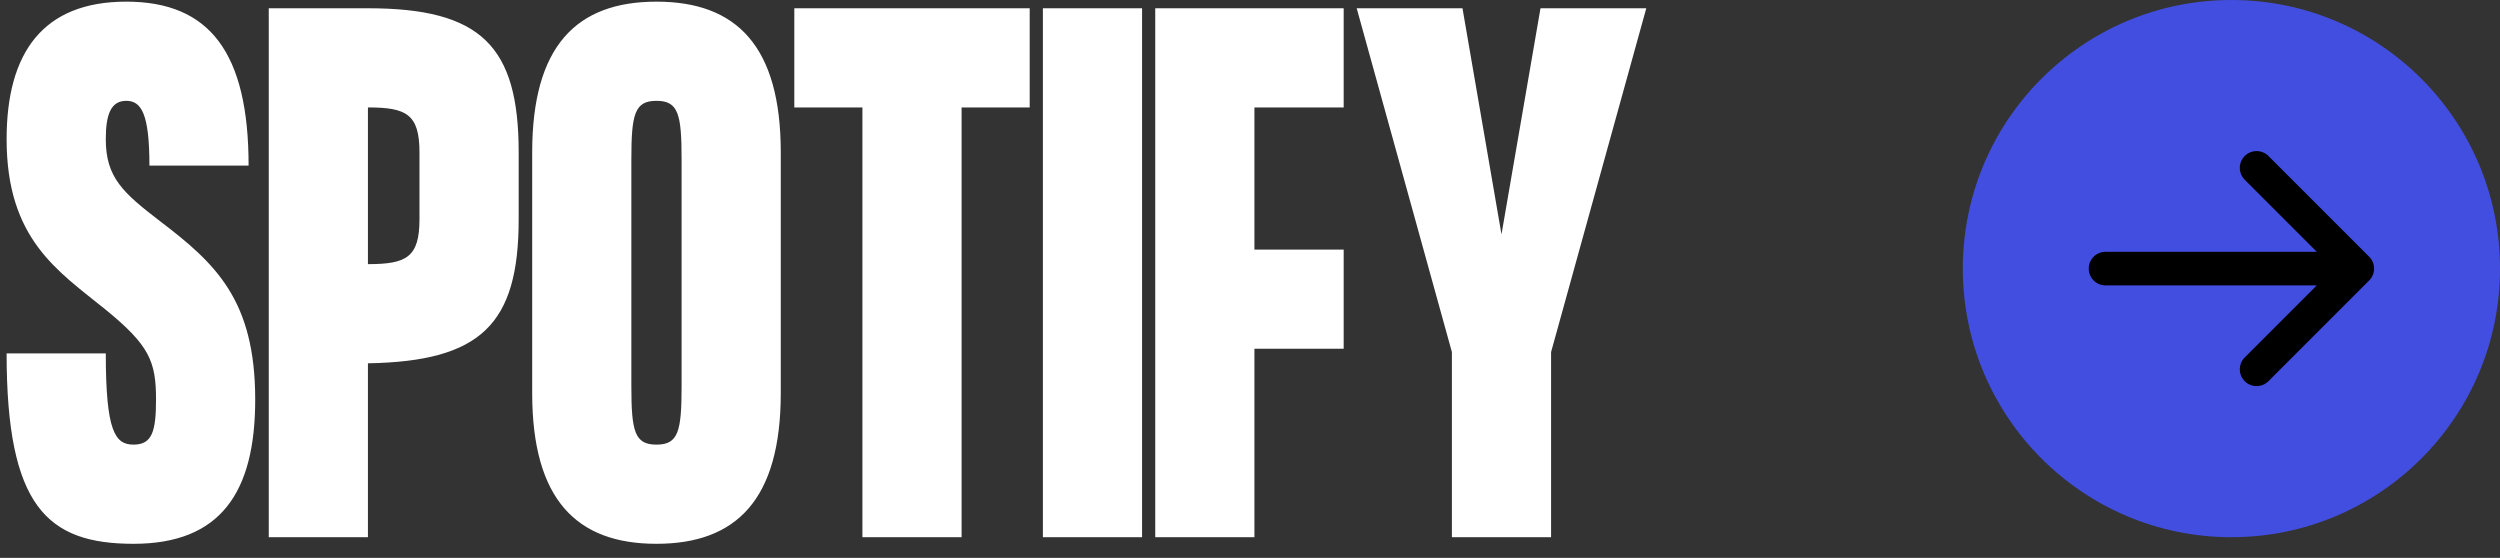 <svg xmlns="http://www.w3.org/2000/svg" width="121" height="27" viewBox="0 0 121 27" fill="none"><rect x="0" y="0" width="121" height="27" fill="#333333" stroke="none"/><path d="M7.744 10.704C10.432 12.752 12.352 14.512 12.352 19.344C12.352 23.856 10.656 26.32 6.464 26.32C2.272 26.32 0.32 24.496 0.32 17.104H5.12C5.12 20.88 5.568 21.52 6.464 21.52C7.36 21.52 7.552 20.88 7.552 19.344C7.552 17.488 7.232 16.72 5.12 14.992C2.784 13.104 0.32 11.568 0.32 6.736C0.32 2.544 2.08 0.08 6.112 0.08C10.144 0.08 12.032 2.544 12.032 8.016H7.232C7.232 5.52 6.848 4.88 6.112 4.88C5.376 4.88 5.12 5.52 5.12 6.736C5.12 8.592 5.952 9.328 7.744 10.704ZM17.808 0.4C23.279 0.4 25.104 2.224 25.104 7.376V10.608C25.104 15.696 23.279 17.488 17.808 17.584V26H13.008V0.4H17.808ZM17.808 12.784C19.663 12.784 20.303 12.464 20.303 10.608V7.376C20.303 5.52 19.663 5.2 17.808 5.2V12.784ZM31.773 0.08C35.645 0.08 37.789 2.224 37.789 7.376V19.024C37.789 24.176 35.645 26.32 31.773 26.32C27.901 26.32 25.758 24.176 25.758 19.024V7.376C25.758 2.224 27.901 0.08 31.773 0.08ZM32.989 18.704V7.696C32.989 5.52 32.83 4.88 31.773 4.88C30.718 4.88 30.558 5.52 30.558 7.696V18.704C30.558 20.88 30.718 21.52 31.773 21.52C32.83 21.52 32.989 20.88 32.989 18.704ZM49.837 0.4V5.2H46.541V26H41.741V5.2H38.445V0.4H49.837ZM50.476 0.4H55.276V26H50.476V0.4ZM65.034 5.2H60.714V12.08H65.034V16.88H60.714V26H55.914V0.4H65.034V5.2ZM70.272 17.04L65.664 0.4H70.784L72.672 11.344L74.56 0.4H79.68L75.072 17.04V26H70.272V17.04Z" fill="white"></path><circle cx="108" cy="13" r="13" fill="#424EE0"></circle><path d="M108.645 7.55C108.962 7.233 109.476 7.233 109.793 7.55L114.668 12.425C114.985 12.742 114.985 13.257 114.668 13.575L109.793 18.45C109.476 18.767 108.962 18.767 108.645 18.45C108.327 18.132 108.327 17.617 108.645 17.3L112.132 13.813H101.906C101.458 13.813 101.094 13.449 101.094 13C101.094 12.552 101.458 12.188 101.906 12.188H112.132L108.645 8.7C108.327 8.382 108.327 7.867 108.645 7.55Z" fill="black"></path></svg>